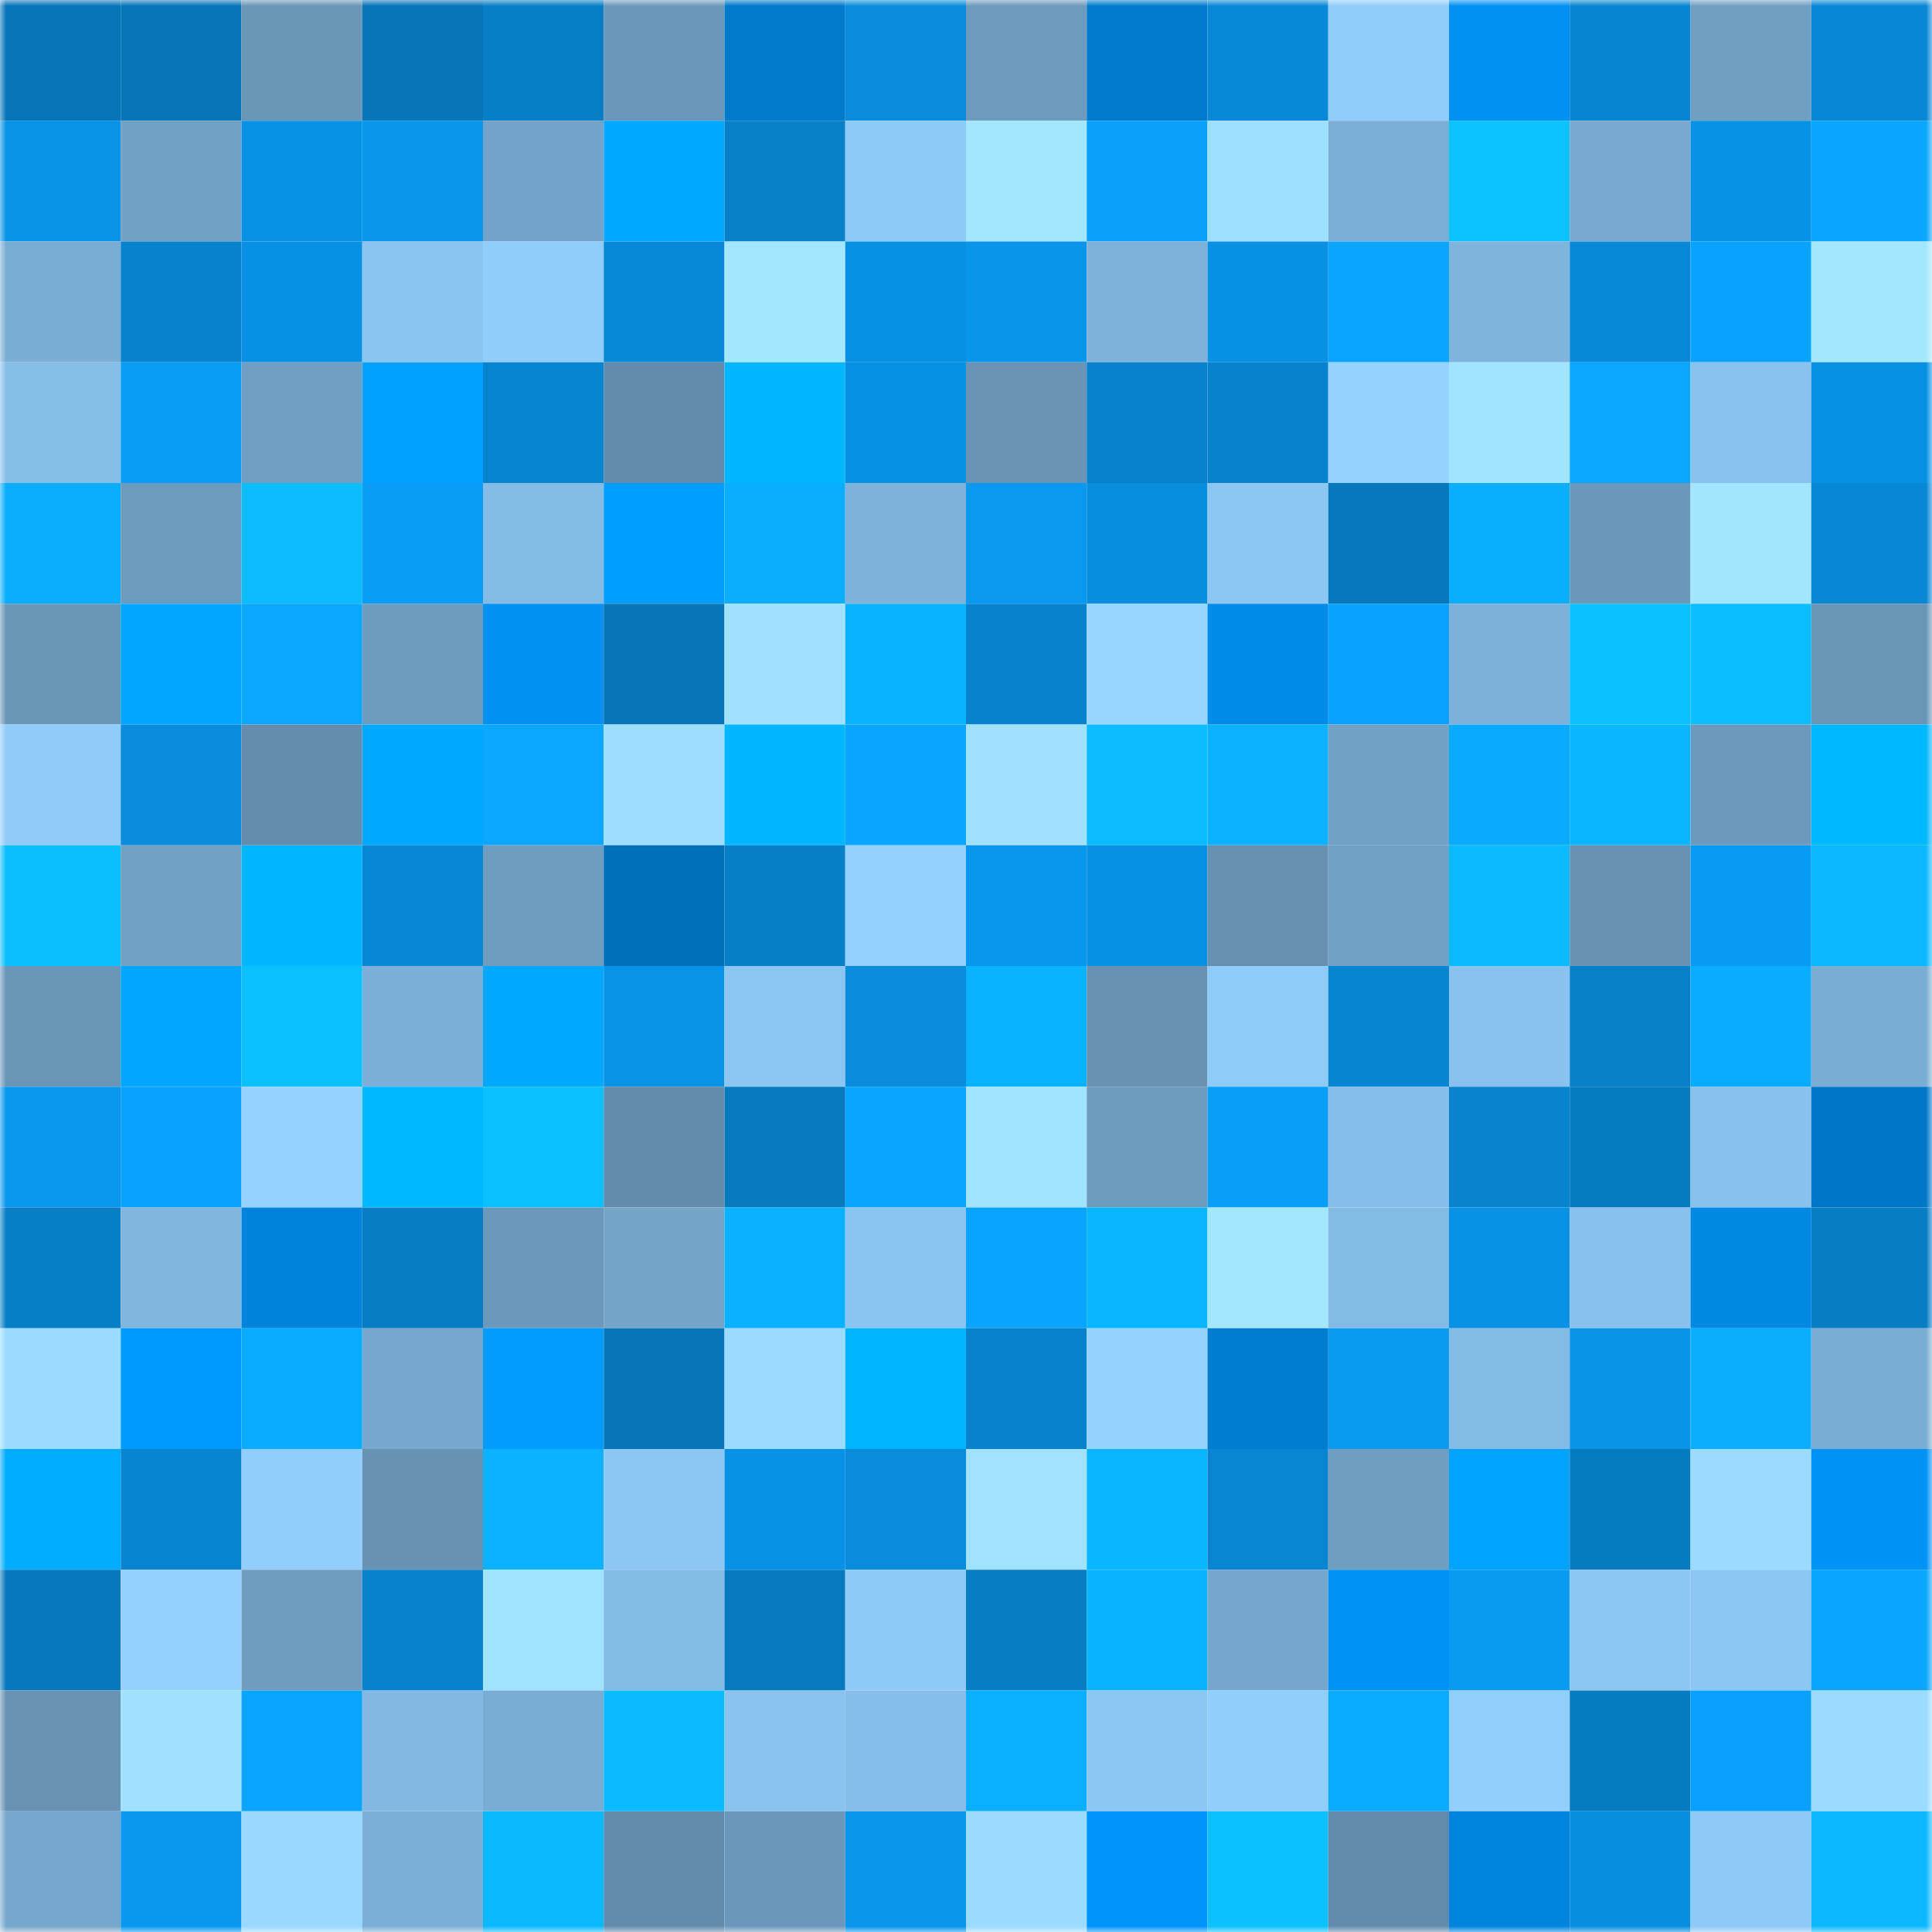 <svg viewBox="0 0 160 160" fill="none" role="img" xmlns="http://www.w3.org/2000/svg" width="240" height="240" name="ens%2Cjasmyoz.eth"><mask id="180577532" mask-type="alpha" maskUnits="userSpaceOnUse" x="0" y="0" width="160" height="160"><rect width="160" height="160" fill="#FFFFFF"></rect></mask><g mask="url(#180577532)"><rect x="0" y="0" width="10" height="10" fill="#0776b9"></rect><rect x="10" y="0" width="10" height="10" fill="#0776b9"></rect><rect x="20" y="0" width="10" height="10" fill="#6a96b7"></rect><rect x="30" y="0" width="10" height="10" fill="#0776b9"></rect><rect x="40" y="0" width="10" height="10" fill="#077fc7"></rect><rect x="50" y="0" width="10" height="10" fill="#6b98ba"></rect><rect x="60" y="0" width="10" height="10" fill="#007acb"></rect><rect x="70" y="0" width="10" height="10" fill="#088cdb"></rect><rect x="80" y="0" width="10" height="10" fill="#6d9abd"></rect><rect x="90" y="0" width="10" height="10" fill="#007bce"></rect><rect x="100" y="0" width="10" height="10" fill="#0889d7"></rect><rect x="110" y="0" width="10" height="10" fill="#91cdfb"></rect><rect x="120" y="0" width="10" height="10" fill="#0091f3"></rect><rect x="130" y="0" width="10" height="10" fill="#0885d0"></rect><rect x="140" y="0" width="10" height="10" fill="#709fc2"></rect><rect x="150" y="0" width="10" height="10" fill="#0887d4"></rect><rect x="0" y="10" width="10" height="10" fill="#0893e6"></rect><rect x="10" y="10" width="10" height="10" fill="#71a1c5"></rect><rect x="20" y="10" width="10" height="10" fill="#0892e5"></rect><rect x="30" y="10" width="10" height="10" fill="#0996eb"></rect><rect x="40" y="10" width="10" height="10" fill="#73a3c8"></rect><rect x="50" y="10" width="10" height="10" fill="#00a8ff"></rect><rect x="60" y="10" width="10" height="10" fill="#0780c8"></rect><rect x="70" y="10" width="10" height="10" fill="#8ecaf7"></rect><rect x="80" y="10" width="10" height="10" fill="#a2e6ff"></rect><rect x="90" y="10" width="10" height="10" fill="#09a0fa"></rect><rect x="100" y="10" width="10" height="10" fill="#9ee0ff"></rect><rect x="110" y="10" width="10" height="10" fill="#7cafd7"></rect><rect x="120" y="10" width="10" height="10" fill="#0bc3ff"></rect><rect x="130" y="10" width="10" height="10" fill="#78aad0"></rect><rect x="140" y="10" width="10" height="10" fill="#0892e5"></rect><rect x="150" y="10" width="10" height="10" fill="#09a5ff"></rect><rect x="0" y="20" width="10" height="10" fill="#7aadd4"></rect><rect x="10" y="20" width="10" height="10" fill="#0782cc"></rect><rect x="20" y="20" width="10" height="10" fill="#0891e4"></rect><rect x="30" y="20" width="10" height="10" fill="#8ac4f0"></rect><rect x="40" y="20" width="10" height="10" fill="#91cdfb"></rect><rect x="50" y="20" width="10" height="10" fill="#0889d7"></rect><rect x="60" y="20" width="10" height="10" fill="#a2e6ff"></rect><rect x="70" y="20" width="10" height="10" fill="#0891e3"></rect><rect x="80" y="20" width="10" height="10" fill="#0995ea"></rect><rect x="90" y="20" width="10" height="10" fill="#7eb2da"></rect><rect x="100" y="20" width="10" height="10" fill="#0891e3"></rect><rect x="110" y="20" width="10" height="10" fill="#09a5ff"></rect><rect x="120" y="20" width="10" height="10" fill="#7fb5dd"></rect><rect x="130" y="20" width="10" height="10" fill="#0889d7"></rect><rect x="140" y="20" width="10" height="10" fill="#09a2fd"></rect><rect x="150" y="20" width="10" height="10" fill="#a3e7ff"></rect><rect x="0" y="30" width="10" height="10" fill="#86bee8"></rect><rect x="10" y="30" width="10" height="10" fill="#099df6"></rect><rect x="20" y="30" width="10" height="10" fill="#709fc3"></rect><rect x="30" y="30" width="10" height="10" fill="#00a1ff"></rect><rect x="40" y="30" width="10" height="10" fill="#0885d1"></rect><rect x="50" y="30" width="10" height="10" fill="#638cac"></rect><rect x="60" y="30" width="10" height="10" fill="#00b6ff"></rect><rect x="70" y="30" width="10" height="10" fill="#0891e3"></rect><rect x="80" y="30" width="10" height="10" fill="#6994b6"></rect><rect x="90" y="30" width="10" height="10" fill="#0782cc"></rect><rect x="100" y="30" width="10" height="10" fill="#0782cc"></rect><rect x="110" y="30" width="10" height="10" fill="#95d3ff"></rect><rect x="120" y="30" width="10" height="10" fill="#a1e4ff"></rect><rect x="130" y="30" width="10" height="10" fill="#0aa7ff"></rect><rect x="140" y="30" width="10" height="10" fill="#89c2ed"></rect><rect x="150" y="30" width="10" height="10" fill="#0891e3"></rect><rect x="0" y="40" width="10" height="10" fill="#0aadff"></rect><rect x="10" y="40" width="10" height="10" fill="#6d9bbe"></rect><rect x="20" y="40" width="10" height="10" fill="#0bbdff"></rect><rect x="30" y="40" width="10" height="10" fill="#099df6"></rect><rect x="40" y="40" width="10" height="10" fill="#84bce6"></rect><rect x="50" y="40" width="10" height="10" fill="#009eff"></rect><rect x="60" y="40" width="10" height="10" fill="#0aadff"></rect><rect x="70" y="40" width="10" height="10" fill="#7eb2da"></rect><rect x="80" y="40" width="10" height="10" fill="#0999f0"></rect><rect x="90" y="40" width="10" height="10" fill="#088edf"></rect><rect x="100" y="40" width="10" height="10" fill="#8cc7f4"></rect><rect x="110" y="40" width="10" height="10" fill="#0778bc"></rect><rect x="120" y="40" width="10" height="10" fill="#0aaeff"></rect><rect x="130" y="40" width="10" height="10" fill="#6b98ba"></rect><rect x="140" y="40" width="10" height="10" fill="#a2e5ff"></rect><rect x="150" y="40" width="10" height="10" fill="#0887d4"></rect><rect x="0" y="50" width="10" height="10" fill="#6a97b8"></rect><rect x="10" y="50" width="10" height="10" fill="#00a6ff"></rect><rect x="20" y="50" width="10" height="10" fill="#0aa6ff"></rect><rect x="30" y="50" width="10" height="10" fill="#6d9bbe"></rect><rect x="40" y="50" width="10" height="10" fill="#0091f2"></rect><rect x="50" y="50" width="10" height="10" fill="#0776b9"></rect><rect x="60" y="50" width="10" height="10" fill="#9fe1ff"></rect><rect x="70" y="50" width="10" height="10" fill="#0ab3ff"></rect><rect x="80" y="50" width="10" height="10" fill="#0782cc"></rect><rect x="90" y="50" width="10" height="10" fill="#97d6ff"></rect><rect x="100" y="50" width="10" height="10" fill="#008be8"></rect><rect x="110" y="50" width="10" height="10" fill="#09a2fe"></rect><rect x="120" y="50" width="10" height="10" fill="#7db1d9"></rect><rect x="130" y="50" width="10" height="10" fill="#0bc0ff"></rect><rect x="140" y="50" width="10" height="10" fill="#0bbeff"></rect><rect x="150" y="50" width="10" height="10" fill="#6995b7"></rect><rect x="0" y="60" width="10" height="10" fill="#90cbf9"></rect><rect x="10" y="60" width="10" height="10" fill="#088cdb"></rect><rect x="20" y="60" width="10" height="10" fill="#648dad"></rect><rect x="30" y="60" width="10" height="10" fill="#00a8ff"></rect><rect x="40" y="60" width="10" height="10" fill="#0aa6ff"></rect><rect x="50" y="60" width="10" height="10" fill="#9ddeff"></rect><rect x="60" y="60" width="10" height="10" fill="#00b6ff"></rect><rect x="70" y="60" width="10" height="10" fill="#09a5ff"></rect><rect x="80" y="60" width="10" height="10" fill="#9fe1ff"></rect><rect x="90" y="60" width="10" height="10" fill="#0bbdff"></rect><rect x="100" y="60" width="10" height="10" fill="#0ab2ff"></rect><rect x="110" y="60" width="10" height="10" fill="#71a1c5"></rect><rect x="120" y="60" width="10" height="10" fill="#0aabff"></rect><rect x="130" y="60" width="10" height="10" fill="#0ab6ff"></rect><rect x="140" y="60" width="10" height="10" fill="#6c99bc"></rect><rect x="150" y="60" width="10" height="10" fill="#00b8ff"></rect><rect x="0" y="70" width="10" height="10" fill="#0bbfff"></rect><rect x="10" y="70" width="10" height="10" fill="#71a1c5"></rect><rect x="20" y="70" width="10" height="10" fill="#00b7ff"></rect><rect x="30" y="70" width="10" height="10" fill="#0887d4"></rect><rect x="40" y="70" width="10" height="10" fill="#6f9dc0"></rect><rect x="50" y="70" width="10" height="10" fill="#0070bb"></rect><rect x="60" y="70" width="10" height="10" fill="#077fc7"></rect><rect x="70" y="70" width="10" height="10" fill="#93d0fe"></rect><rect x="80" y="70" width="10" height="10" fill="#0997ed"></rect><rect x="90" y="70" width="10" height="10" fill="#0891e3"></rect><rect x="100" y="70" width="10" height="10" fill="#6690b0"></rect><rect x="110" y="70" width="10" height="10" fill="#71a1c5"></rect><rect x="120" y="70" width="10" height="10" fill="#0bbbff"></rect><rect x="130" y="70" width="10" height="10" fill="#6792b3"></rect><rect x="140" y="70" width="10" height="10" fill="#099bf3"></rect><rect x="150" y="70" width="10" height="10" fill="#0bb8ff"></rect><rect x="0" y="80" width="10" height="10" fill="#6995b7"></rect><rect x="10" y="80" width="10" height="10" fill="#00a6ff"></rect><rect x="20" y="80" width="10" height="10" fill="#0bc0ff"></rect><rect x="30" y="80" width="10" height="10" fill="#7cafd7"></rect><rect x="40" y="80" width="10" height="10" fill="#00a9ff"></rect><rect x="50" y="80" width="10" height="10" fill="#0893e7"></rect><rect x="60" y="80" width="10" height="10" fill="#8cc7f3"></rect><rect x="70" y="80" width="10" height="10" fill="#088cdb"></rect><rect x="80" y="80" width="10" height="10" fill="#0ab3ff"></rect><rect x="90" y="80" width="10" height="10" fill="#6792b3"></rect><rect x="100" y="80" width="10" height="10" fill="#8fcbf8"></rect><rect x="110" y="80" width="10" height="10" fill="#0885d0"></rect><rect x="120" y="80" width="10" height="10" fill="#89c2ee"></rect><rect x="130" y="80" width="10" height="10" fill="#0780c8"></rect><rect x="140" y="80" width="10" height="10" fill="#0aacff"></rect><rect x="150" y="80" width="10" height="10" fill="#7aadd3"></rect><rect x="0" y="90" width="10" height="10" fill="#0998ee"></rect><rect x="10" y="90" width="10" height="10" fill="#09a2fe"></rect><rect x="20" y="90" width="10" height="10" fill="#94d2ff"></rect><rect x="30" y="90" width="10" height="10" fill="#00b8ff"></rect><rect x="40" y="90" width="10" height="10" fill="#0bc0ff"></rect><rect x="50" y="90" width="10" height="10" fill="#638cac"></rect><rect x="60" y="90" width="10" height="10" fill="#0779bd"></rect><rect x="70" y="90" width="10" height="10" fill="#09a5ff"></rect><rect x="80" y="90" width="10" height="10" fill="#a0e3ff"></rect><rect x="90" y="90" width="10" height="10" fill="#6d9bbe"></rect><rect x="100" y="90" width="10" height="10" fill="#099ef8"></rect><rect x="110" y="90" width="10" height="10" fill="#86bee9"></rect><rect x="120" y="90" width="10" height="10" fill="#0884cf"></rect><rect x="130" y="90" width="10" height="10" fill="#077bc0"></rect><rect x="140" y="90" width="10" height="10" fill="#88c1ec"></rect><rect x="150" y="90" width="10" height="10" fill="#0077c6"></rect><rect x="0" y="100" width="10" height="10" fill="#077fc7"></rect><rect x="10" y="100" width="10" height="10" fill="#80b5de"></rect><rect x="20" y="100" width="10" height="10" fill="#0083da"></rect><rect x="30" y="100" width="10" height="10" fill="#077dc4"></rect><rect x="40" y="100" width="10" height="10" fill="#6c98bb"></rect><rect x="50" y="100" width="10" height="10" fill="#74a4c8"></rect><rect x="60" y="100" width="10" height="10" fill="#0ab1ff"></rect><rect x="70" y="100" width="10" height="10" fill="#8ac4f0"></rect><rect x="80" y="100" width="10" height="10" fill="#09a4ff"></rect><rect x="90" y="100" width="10" height="10" fill="#0ab6ff"></rect><rect x="100" y="100" width="10" height="10" fill="#a2e6ff"></rect><rect x="110" y="100" width="10" height="10" fill="#84bbe5"></rect><rect x="120" y="100" width="10" height="10" fill="#0892e5"></rect><rect x="130" y="100" width="10" height="10" fill="#88c1ec"></rect><rect x="140" y="100" width="10" height="10" fill="#0088e3"></rect><rect x="150" y="100" width="10" height="10" fill="#077dc4"></rect><rect x="0" y="110" width="10" height="10" fill="#9bdbff"></rect><rect x="10" y="110" width="10" height="10" fill="#009aff"></rect><rect x="20" y="110" width="10" height="10" fill="#0aacff"></rect><rect x="30" y="110" width="10" height="10" fill="#76a7cc"></rect><rect x="40" y="110" width="10" height="10" fill="#009cff"></rect><rect x="50" y="110" width="10" height="10" fill="#0776b9"></rect><rect x="60" y="110" width="10" height="10" fill="#9adbff"></rect><rect x="70" y="110" width="10" height="10" fill="#00b4ff"></rect><rect x="80" y="110" width="10" height="10" fill="#0783cd"></rect><rect x="90" y="110" width="10" height="10" fill="#95d3ff"></rect><rect x="100" y="110" width="10" height="10" fill="#007cd0"></rect><rect x="110" y="110" width="10" height="10" fill="#099bf2"></rect><rect x="120" y="110" width="10" height="10" fill="#84bbe5"></rect><rect x="130" y="110" width="10" height="10" fill="#0893e7"></rect><rect x="140" y="110" width="10" height="10" fill="#0aadff"></rect><rect x="150" y="110" width="10" height="10" fill="#7aadd3"></rect><rect x="0" y="120" width="10" height="10" fill="#00acff"></rect><rect x="10" y="120" width="10" height="10" fill="#0885d0"></rect><rect x="20" y="120" width="10" height="10" fill="#91cefc"></rect><rect x="30" y="120" width="10" height="10" fill="#6792b3"></rect><rect x="40" y="120" width="10" height="10" fill="#0ab2ff"></rect><rect x="50" y="120" width="10" height="10" fill="#8cc7f4"></rect><rect x="60" y="120" width="10" height="10" fill="#0892e5"></rect><rect x="70" y="120" width="10" height="10" fill="#088cdb"></rect><rect x="80" y="120" width="10" height="10" fill="#a0e2ff"></rect><rect x="90" y="120" width="10" height="10" fill="#0ab6ff"></rect><rect x="100" y="120" width="10" height="10" fill="#0886d2"></rect><rect x="110" y="120" width="10" height="10" fill="#6f9ec1"></rect><rect x="120" y="120" width="10" height="10" fill="#00a3ff"></rect><rect x="130" y="120" width="10" height="10" fill="#077bc0"></rect><rect x="140" y="120" width="10" height="10" fill="#9bdbff"></rect><rect x="150" y="120" width="10" height="10" fill="#0093f5"></rect><rect x="0" y="130" width="10" height="10" fill="#0778bc"></rect><rect x="10" y="130" width="10" height="10" fill="#93d0fe"></rect><rect x="20" y="130" width="10" height="10" fill="#6f9dc0"></rect><rect x="30" y="130" width="10" height="10" fill="#0782cc"></rect><rect x="40" y="130" width="10" height="10" fill="#a0e3ff"></rect><rect x="50" y="130" width="10" height="10" fill="#84bbe5"></rect><rect x="60" y="130" width="10" height="10" fill="#0779be"></rect><rect x="70" y="130" width="10" height="10" fill="#8ecaf7"></rect><rect x="80" y="130" width="10" height="10" fill="#077dc3"></rect><rect x="90" y="130" width="10" height="10" fill="#0ab3ff"></rect><rect x="100" y="130" width="10" height="10" fill="#75a6cb"></rect><rect x="110" y="130" width="10" height="10" fill="#0093f5"></rect><rect x="120" y="130" width="10" height="10" fill="#099bf2"></rect><rect x="130" y="130" width="10" height="10" fill="#8cc7f4"></rect><rect x="140" y="130" width="10" height="10" fill="#8cc7f4"></rect><rect x="150" y="130" width="10" height="10" fill="#09a5ff"></rect><rect x="0" y="140" width="10" height="10" fill="#6893b4"></rect><rect x="10" y="140" width="10" height="10" fill="#9fe1ff"></rect><rect x="20" y="140" width="10" height="10" fill="#09a5ff"></rect><rect x="30" y="140" width="10" height="10" fill="#82b8e2"></rect><rect x="40" y="140" width="10" height="10" fill="#7aadd3"></rect><rect x="50" y="140" width="10" height="10" fill="#0bbbff"></rect><rect x="60" y="140" width="10" height="10" fill="#89c3ee"></rect><rect x="70" y="140" width="10" height="10" fill="#86bee9"></rect><rect x="80" y="140" width="10" height="10" fill="#0ab0ff"></rect><rect x="90" y="140" width="10" height="10" fill="#8cc7f4"></rect><rect x="100" y="140" width="10" height="10" fill="#91cefc"></rect><rect x="110" y="140" width="10" height="10" fill="#0aacff"></rect><rect x="120" y="140" width="10" height="10" fill="#92cffd"></rect><rect x="130" y="140" width="10" height="10" fill="#077bc0"></rect><rect x="140" y="140" width="10" height="10" fill="#09a1fd"></rect><rect x="150" y="140" width="10" height="10" fill="#9bdbff"></rect><rect x="0" y="150" width="10" height="10" fill="#76a7cc"></rect><rect x="10" y="150" width="10" height="10" fill="#0998ef"></rect><rect x="20" y="150" width="10" height="10" fill="#99d9ff"></rect><rect x="30" y="150" width="10" height="10" fill="#7cafd7"></rect><rect x="40" y="150" width="10" height="10" fill="#0bb9ff"></rect><rect x="50" y="150" width="10" height="10" fill="#638cac"></rect><rect x="60" y="150" width="10" height="10" fill="#6b98ba"></rect><rect x="70" y="150" width="10" height="10" fill="#0996eb"></rect><rect x="80" y="150" width="10" height="10" fill="#9adbff"></rect><rect x="90" y="150" width="10" height="10" fill="#0095f9"></rect><rect x="100" y="150" width="10" height="10" fill="#0bc1ff"></rect><rect x="110" y="150" width="10" height="10" fill="#638cac"></rect><rect x="120" y="150" width="10" height="10" fill="#0085de"></rect><rect x="130" y="150" width="10" height="10" fill="#088edf"></rect><rect x="140" y="150" width="10" height="10" fill="#8ec9f7"></rect><rect x="150" y="150" width="10" height="10" fill="#0bb8ff"></rect></g></svg>